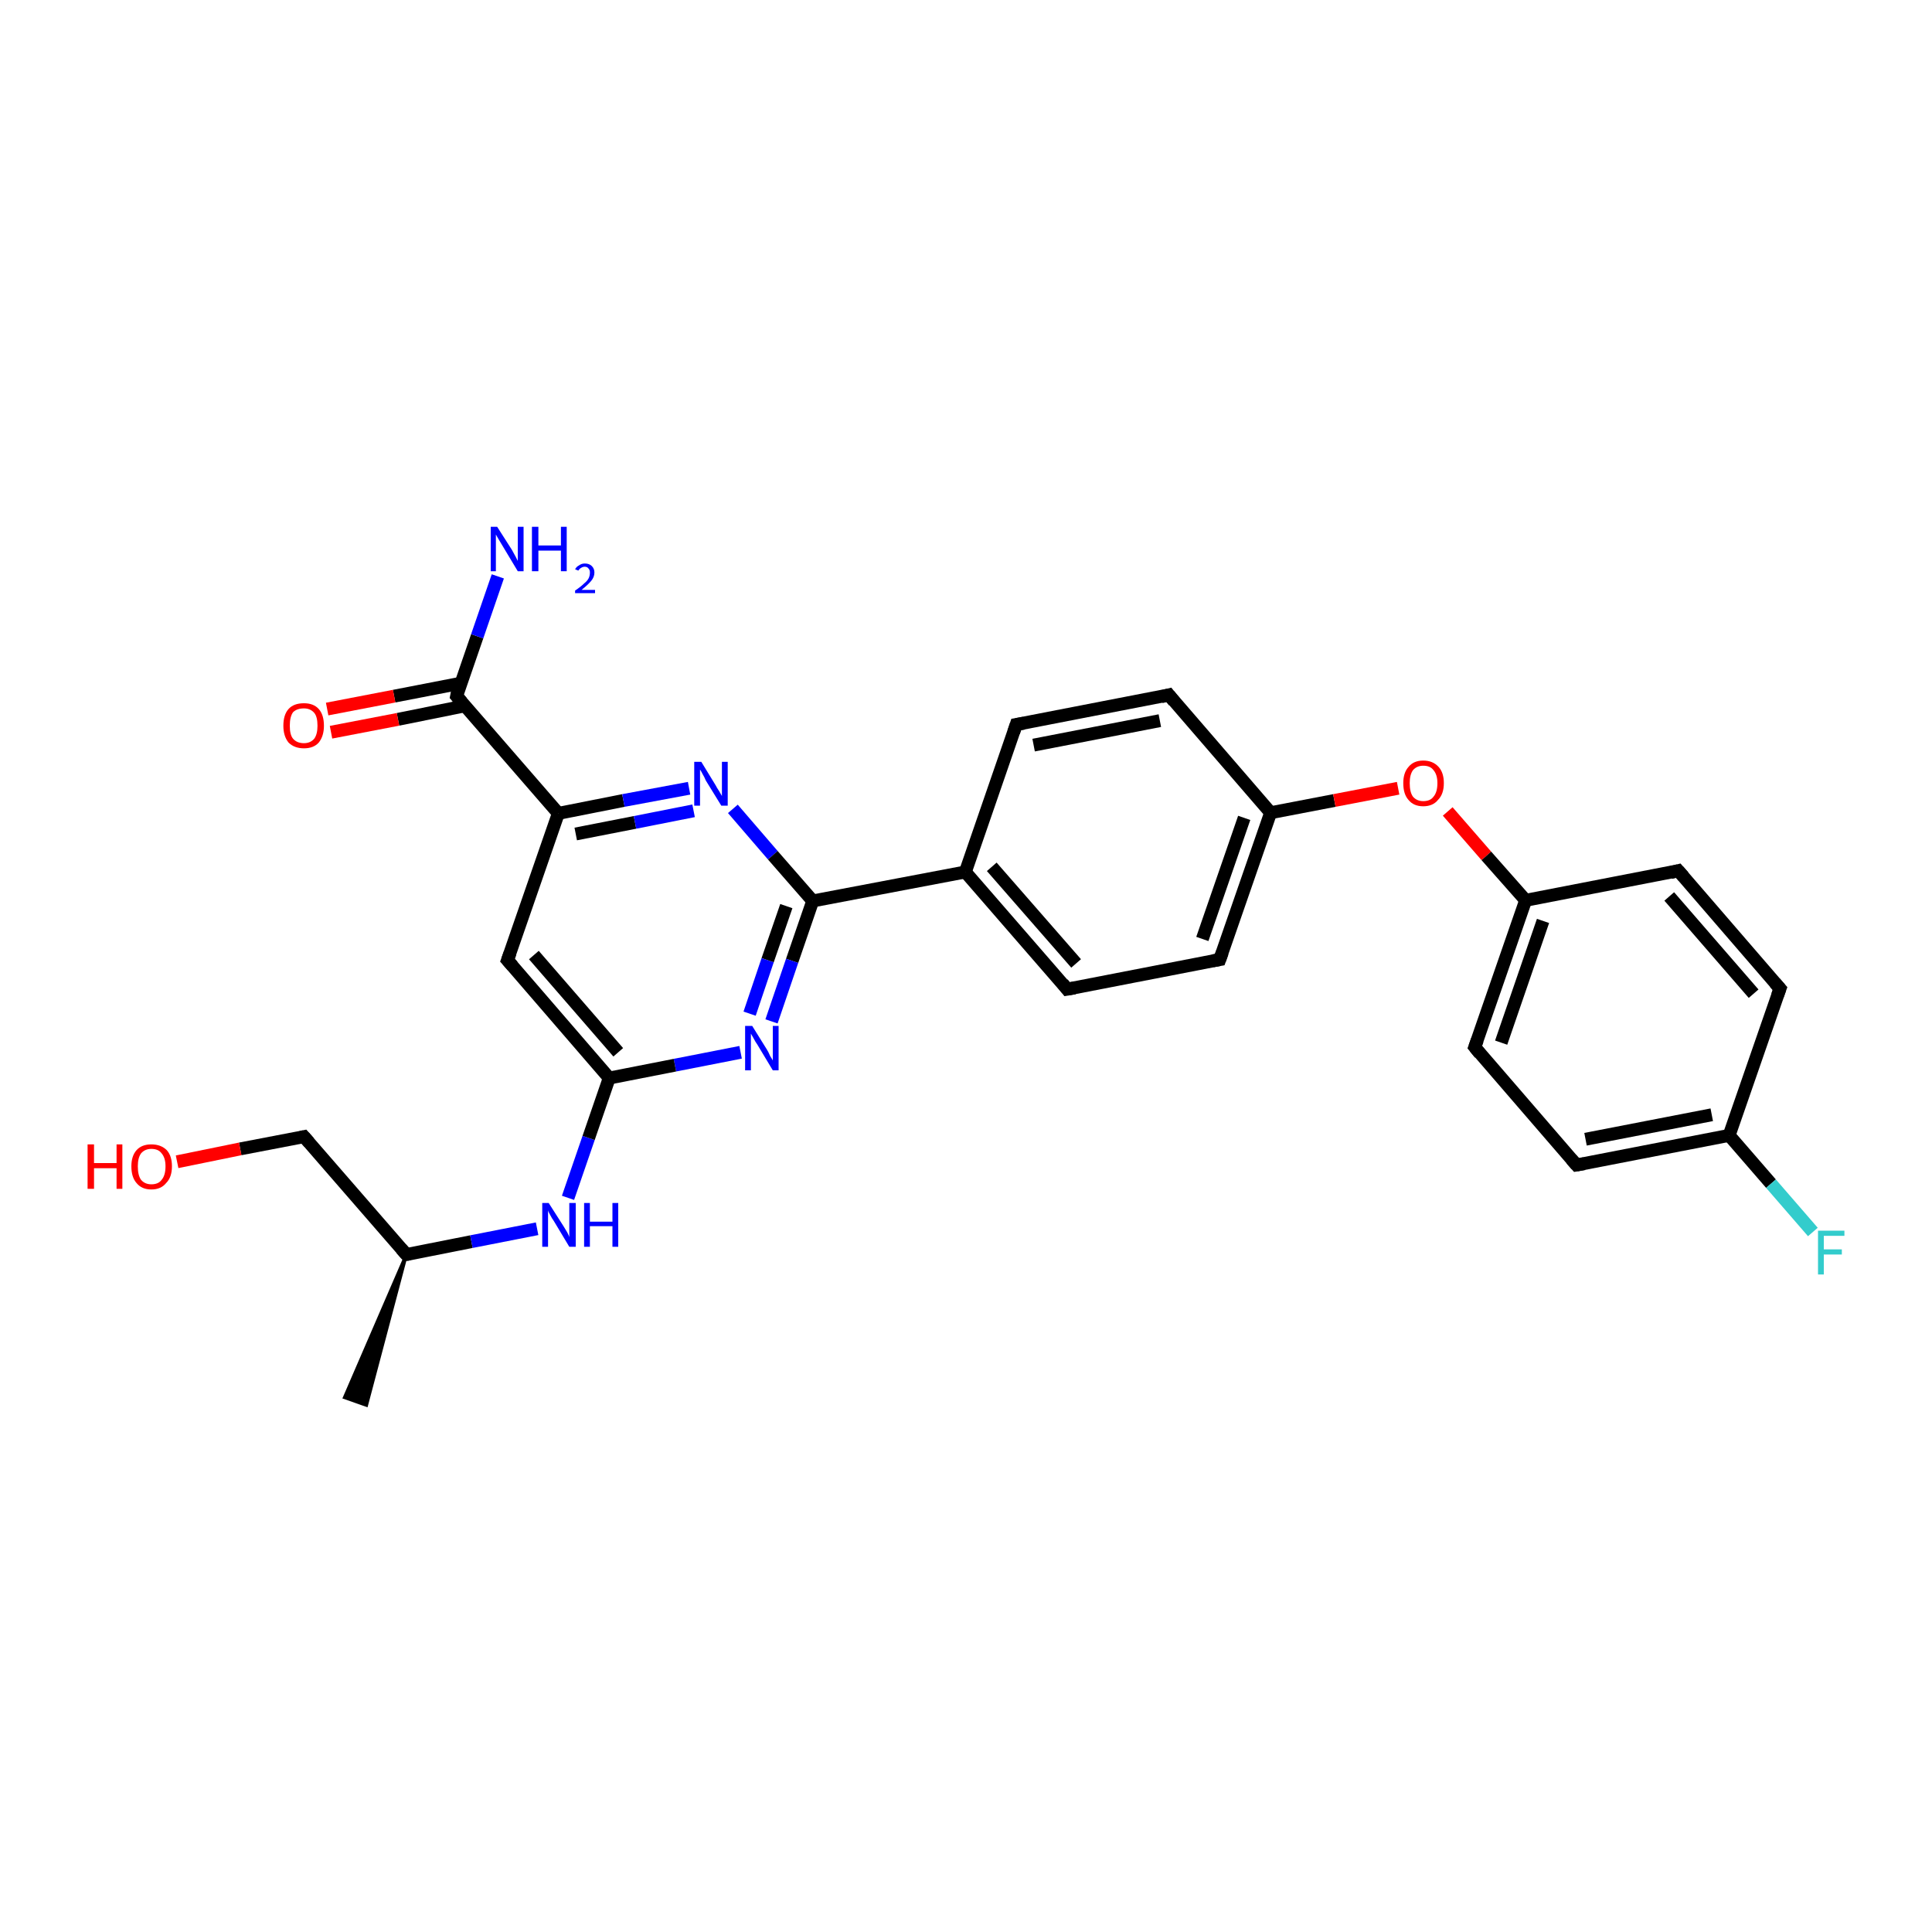 <?xml version='1.0' encoding='iso-8859-1'?>
<svg version='1.1' baseProfile='full'
              xmlns='http://www.w3.org/2000/svg'
                      xmlns:rdkit='http://www.rdkit.org/xml'
                      xmlns:xlink='http://www.w3.org/1999/xlink'
                  xml:space='preserve'
width='300px' height='300px' viewBox='0 0 300 300'>
<!-- END OF HEADER -->
<rect style='opacity:1.0;fill:#FFFFFF;stroke:none' width='300.0' height='300.0' x='0.0' y='0.0'> </rect>
<path class='bond-0 atom-1 atom-0' d='M 63.1,194.8 L 56.9,218.2 L 53.5,217.0 Z' style='fill:#000000;fill-rule:evenodd;fill-opacity:1;stroke:#000000;stroke-width:0.5px;stroke-linecap:butt;stroke-linejoin:miter;stroke-opacity:1;' />
<path class='bond-1 atom-1 atom-2' d='M 63.1,194.8 L 47.2,176.5' style='fill:none;fill-rule:evenodd;stroke:#000000;stroke-width:2.0px;stroke-linecap:butt;stroke-linejoin:miter;stroke-opacity:1' />
<path class='bond-2 atom-2 atom-3' d='M 47.2,176.5 L 37.3,178.4' style='fill:none;fill-rule:evenodd;stroke:#000000;stroke-width:2.0px;stroke-linecap:butt;stroke-linejoin:miter;stroke-opacity:1' />
<path class='bond-2 atom-2 atom-3' d='M 37.3,178.4 L 27.5,180.4' style='fill:none;fill-rule:evenodd;stroke:#FF0000;stroke-width:2.0px;stroke-linecap:butt;stroke-linejoin:miter;stroke-opacity:1' />
<path class='bond-3 atom-1 atom-4' d='M 63.1,194.8 L 73.2,192.8' style='fill:none;fill-rule:evenodd;stroke:#000000;stroke-width:2.0px;stroke-linecap:butt;stroke-linejoin:miter;stroke-opacity:1' />
<path class='bond-3 atom-1 atom-4' d='M 73.2,192.8 L 83.4,190.8' style='fill:none;fill-rule:evenodd;stroke:#0000FF;stroke-width:2.0px;stroke-linecap:butt;stroke-linejoin:miter;stroke-opacity:1' />
<path class='bond-4 atom-4 atom-5' d='M 88.2,186.0 L 91.4,176.7' style='fill:none;fill-rule:evenodd;stroke:#0000FF;stroke-width:2.0px;stroke-linecap:butt;stroke-linejoin:miter;stroke-opacity:1' />
<path class='bond-4 atom-4 atom-5' d='M 91.4,176.7 L 94.6,167.4' style='fill:none;fill-rule:evenodd;stroke:#000000;stroke-width:2.0px;stroke-linecap:butt;stroke-linejoin:miter;stroke-opacity:1' />
<path class='bond-5 atom-5 atom-6' d='M 94.6,167.4 L 78.8,149.1' style='fill:none;fill-rule:evenodd;stroke:#000000;stroke-width:2.0px;stroke-linecap:butt;stroke-linejoin:miter;stroke-opacity:1' />
<path class='bond-5 atom-5 atom-6' d='M 96.0,163.4 L 82.9,148.3' style='fill:none;fill-rule:evenodd;stroke:#000000;stroke-width:2.0px;stroke-linecap:butt;stroke-linejoin:miter;stroke-opacity:1' />
<path class='bond-6 atom-6 atom-7' d='M 78.8,149.1 L 86.7,126.3' style='fill:none;fill-rule:evenodd;stroke:#000000;stroke-width:2.0px;stroke-linecap:butt;stroke-linejoin:miter;stroke-opacity:1' />
<path class='bond-7 atom-7 atom-8' d='M 86.7,126.3 L 96.8,124.3' style='fill:none;fill-rule:evenodd;stroke:#000000;stroke-width:2.0px;stroke-linecap:butt;stroke-linejoin:miter;stroke-opacity:1' />
<path class='bond-7 atom-7 atom-8' d='M 96.8,124.3 L 107.0,122.4' style='fill:none;fill-rule:evenodd;stroke:#0000FF;stroke-width:2.0px;stroke-linecap:butt;stroke-linejoin:miter;stroke-opacity:1' />
<path class='bond-7 atom-7 atom-8' d='M 89.4,129.5 L 98.6,127.7' style='fill:none;fill-rule:evenodd;stroke:#000000;stroke-width:2.0px;stroke-linecap:butt;stroke-linejoin:miter;stroke-opacity:1' />
<path class='bond-7 atom-7 atom-8' d='M 98.6,127.7 L 107.7,125.9' style='fill:none;fill-rule:evenodd;stroke:#0000FF;stroke-width:2.0px;stroke-linecap:butt;stroke-linejoin:miter;stroke-opacity:1' />
<path class='bond-8 atom-8 atom-9' d='M 113.8,125.6 L 120.0,132.8' style='fill:none;fill-rule:evenodd;stroke:#0000FF;stroke-width:2.0px;stroke-linecap:butt;stroke-linejoin:miter;stroke-opacity:1' />
<path class='bond-8 atom-8 atom-9' d='M 120.0,132.8 L 126.2,139.9' style='fill:none;fill-rule:evenodd;stroke:#000000;stroke-width:2.0px;stroke-linecap:butt;stroke-linejoin:miter;stroke-opacity:1' />
<path class='bond-9 atom-9 atom-10' d='M 126.2,139.9 L 123.0,149.2' style='fill:none;fill-rule:evenodd;stroke:#000000;stroke-width:2.0px;stroke-linecap:butt;stroke-linejoin:miter;stroke-opacity:1' />
<path class='bond-9 atom-9 atom-10' d='M 123.0,149.2 L 119.8,158.6' style='fill:none;fill-rule:evenodd;stroke:#0000FF;stroke-width:2.0px;stroke-linecap:butt;stroke-linejoin:miter;stroke-opacity:1' />
<path class='bond-9 atom-9 atom-10' d='M 122.1,140.7 L 119.2,149.1' style='fill:none;fill-rule:evenodd;stroke:#000000;stroke-width:2.0px;stroke-linecap:butt;stroke-linejoin:miter;stroke-opacity:1' />
<path class='bond-9 atom-9 atom-10' d='M 119.2,149.1 L 116.4,157.4' style='fill:none;fill-rule:evenodd;stroke:#0000FF;stroke-width:2.0px;stroke-linecap:butt;stroke-linejoin:miter;stroke-opacity:1' />
<path class='bond-10 atom-9 atom-11' d='M 126.2,139.9 L 149.9,135.4' style='fill:none;fill-rule:evenodd;stroke:#000000;stroke-width:2.0px;stroke-linecap:butt;stroke-linejoin:miter;stroke-opacity:1' />
<path class='bond-11 atom-11 atom-12' d='M 149.9,135.4 L 165.7,153.6' style='fill:none;fill-rule:evenodd;stroke:#000000;stroke-width:2.0px;stroke-linecap:butt;stroke-linejoin:miter;stroke-opacity:1' />
<path class='bond-11 atom-11 atom-12' d='M 154.0,134.6 L 167.1,149.6' style='fill:none;fill-rule:evenodd;stroke:#000000;stroke-width:2.0px;stroke-linecap:butt;stroke-linejoin:miter;stroke-opacity:1' />
<path class='bond-12 atom-12 atom-13' d='M 165.7,153.6 L 189.4,149.0' style='fill:none;fill-rule:evenodd;stroke:#000000;stroke-width:2.0px;stroke-linecap:butt;stroke-linejoin:miter;stroke-opacity:1' />
<path class='bond-13 atom-13 atom-14' d='M 189.4,149.0 L 197.3,126.2' style='fill:none;fill-rule:evenodd;stroke:#000000;stroke-width:2.0px;stroke-linecap:butt;stroke-linejoin:miter;stroke-opacity:1' />
<path class='bond-13 atom-13 atom-14' d='M 186.7,145.8 L 193.2,127.0' style='fill:none;fill-rule:evenodd;stroke:#000000;stroke-width:2.0px;stroke-linecap:butt;stroke-linejoin:miter;stroke-opacity:1' />
<path class='bond-14 atom-14 atom-15' d='M 197.3,126.2 L 207.2,124.3' style='fill:none;fill-rule:evenodd;stroke:#000000;stroke-width:2.0px;stroke-linecap:butt;stroke-linejoin:miter;stroke-opacity:1' />
<path class='bond-14 atom-14 atom-15' d='M 207.2,124.3 L 217.1,122.4' style='fill:none;fill-rule:evenodd;stroke:#FF0000;stroke-width:2.0px;stroke-linecap:butt;stroke-linejoin:miter;stroke-opacity:1' />
<path class='bond-15 atom-15 atom-16' d='M 224.8,126.0 L 230.8,132.9' style='fill:none;fill-rule:evenodd;stroke:#FF0000;stroke-width:2.0px;stroke-linecap:butt;stroke-linejoin:miter;stroke-opacity:1' />
<path class='bond-15 atom-15 atom-16' d='M 230.8,132.9 L 236.9,139.8' style='fill:none;fill-rule:evenodd;stroke:#000000;stroke-width:2.0px;stroke-linecap:butt;stroke-linejoin:miter;stroke-opacity:1' />
<path class='bond-16 atom-16 atom-17' d='M 236.9,139.8 L 229.0,162.6' style='fill:none;fill-rule:evenodd;stroke:#000000;stroke-width:2.0px;stroke-linecap:butt;stroke-linejoin:miter;stroke-opacity:1' />
<path class='bond-16 atom-16 atom-17' d='M 239.6,143.0 L 233.1,161.9' style='fill:none;fill-rule:evenodd;stroke:#000000;stroke-width:2.0px;stroke-linecap:butt;stroke-linejoin:miter;stroke-opacity:1' />
<path class='bond-17 atom-17 atom-18' d='M 229.0,162.6 L 244.8,180.9' style='fill:none;fill-rule:evenodd;stroke:#000000;stroke-width:2.0px;stroke-linecap:butt;stroke-linejoin:miter;stroke-opacity:1' />
<path class='bond-18 atom-18 atom-19' d='M 244.8,180.9 L 268.5,176.3' style='fill:none;fill-rule:evenodd;stroke:#000000;stroke-width:2.0px;stroke-linecap:butt;stroke-linejoin:miter;stroke-opacity:1' />
<path class='bond-18 atom-18 atom-19' d='M 246.2,176.9 L 265.8,173.1' style='fill:none;fill-rule:evenodd;stroke:#000000;stroke-width:2.0px;stroke-linecap:butt;stroke-linejoin:miter;stroke-opacity:1' />
<path class='bond-19 atom-19 atom-20' d='M 268.5,176.3 L 275.0,183.8' style='fill:none;fill-rule:evenodd;stroke:#000000;stroke-width:2.0px;stroke-linecap:butt;stroke-linejoin:miter;stroke-opacity:1' />
<path class='bond-19 atom-19 atom-20' d='M 275.0,183.8 L 281.5,191.3' style='fill:none;fill-rule:evenodd;stroke:#33CCCC;stroke-width:2.0px;stroke-linecap:butt;stroke-linejoin:miter;stroke-opacity:1' />
<path class='bond-20 atom-19 atom-21' d='M 268.5,176.3 L 276.4,153.5' style='fill:none;fill-rule:evenodd;stroke:#000000;stroke-width:2.0px;stroke-linecap:butt;stroke-linejoin:miter;stroke-opacity:1' />
<path class='bond-21 atom-21 atom-22' d='M 276.4,153.5 L 260.6,135.2' style='fill:none;fill-rule:evenodd;stroke:#000000;stroke-width:2.0px;stroke-linecap:butt;stroke-linejoin:miter;stroke-opacity:1' />
<path class='bond-21 atom-21 atom-22' d='M 272.3,154.3 L 259.2,139.2' style='fill:none;fill-rule:evenodd;stroke:#000000;stroke-width:2.0px;stroke-linecap:butt;stroke-linejoin:miter;stroke-opacity:1' />
<path class='bond-22 atom-14 atom-23' d='M 197.3,126.2 L 181.5,107.9' style='fill:none;fill-rule:evenodd;stroke:#000000;stroke-width:2.0px;stroke-linecap:butt;stroke-linejoin:miter;stroke-opacity:1' />
<path class='bond-23 atom-23 atom-24' d='M 181.5,107.9 L 157.8,112.5' style='fill:none;fill-rule:evenodd;stroke:#000000;stroke-width:2.0px;stroke-linecap:butt;stroke-linejoin:miter;stroke-opacity:1' />
<path class='bond-23 atom-23 atom-24' d='M 180.1,111.9 L 160.5,115.7' style='fill:none;fill-rule:evenodd;stroke:#000000;stroke-width:2.0px;stroke-linecap:butt;stroke-linejoin:miter;stroke-opacity:1' />
<path class='bond-24 atom-7 atom-25' d='M 86.7,126.3 L 70.9,108.1' style='fill:none;fill-rule:evenodd;stroke:#000000;stroke-width:2.0px;stroke-linecap:butt;stroke-linejoin:miter;stroke-opacity:1' />
<path class='bond-25 atom-25 atom-26' d='M 70.9,108.1 L 74.1,98.8' style='fill:none;fill-rule:evenodd;stroke:#000000;stroke-width:2.0px;stroke-linecap:butt;stroke-linejoin:miter;stroke-opacity:1' />
<path class='bond-25 atom-25 atom-26' d='M 74.1,98.8 L 77.3,89.5' style='fill:none;fill-rule:evenodd;stroke:#0000FF;stroke-width:2.0px;stroke-linecap:butt;stroke-linejoin:miter;stroke-opacity:1' />
<path class='bond-26 atom-25 atom-27' d='M 71.5,106.1 L 61.2,108.1' style='fill:none;fill-rule:evenodd;stroke:#000000;stroke-width:2.0px;stroke-linecap:butt;stroke-linejoin:miter;stroke-opacity:1' />
<path class='bond-26 atom-25 atom-27' d='M 61.2,108.1 L 50.8,110.1' style='fill:none;fill-rule:evenodd;stroke:#FF0000;stroke-width:2.0px;stroke-linecap:butt;stroke-linejoin:miter;stroke-opacity:1' />
<path class='bond-26 atom-25 atom-27' d='M 72.2,109.6 L 61.8,111.7' style='fill:none;fill-rule:evenodd;stroke:#000000;stroke-width:2.0px;stroke-linecap:butt;stroke-linejoin:miter;stroke-opacity:1' />
<path class='bond-26 atom-25 atom-27' d='M 61.8,111.7 L 51.4,113.7' style='fill:none;fill-rule:evenodd;stroke:#FF0000;stroke-width:2.0px;stroke-linecap:butt;stroke-linejoin:miter;stroke-opacity:1' />
<path class='bond-27 atom-10 atom-5' d='M 115.0,163.4 L 104.8,165.4' style='fill:none;fill-rule:evenodd;stroke:#0000FF;stroke-width:2.0px;stroke-linecap:butt;stroke-linejoin:miter;stroke-opacity:1' />
<path class='bond-27 atom-10 atom-5' d='M 104.8,165.4 L 94.6,167.4' style='fill:none;fill-rule:evenodd;stroke:#000000;stroke-width:2.0px;stroke-linecap:butt;stroke-linejoin:miter;stroke-opacity:1' />
<path class='bond-28 atom-24 atom-11' d='M 157.8,112.5 L 149.9,135.4' style='fill:none;fill-rule:evenodd;stroke:#000000;stroke-width:2.0px;stroke-linecap:butt;stroke-linejoin:miter;stroke-opacity:1' />
<path class='bond-29 atom-22 atom-16' d='M 260.6,135.2 L 236.9,139.8' style='fill:none;fill-rule:evenodd;stroke:#000000;stroke-width:2.0px;stroke-linecap:butt;stroke-linejoin:miter;stroke-opacity:1' />
<path d='M 62.3,193.9 L 63.1,194.8 L 63.6,194.7' style='fill:none;stroke:#000000;stroke-width:2.0px;stroke-linecap:butt;stroke-linejoin:miter;stroke-opacity:1;' />
<path d='M 48.0,177.4 L 47.2,176.5 L 46.7,176.6' style='fill:none;stroke:#000000;stroke-width:2.0px;stroke-linecap:butt;stroke-linejoin:miter;stroke-opacity:1;' />
<path d='M 79.6,150.0 L 78.8,149.1 L 79.2,148.0' style='fill:none;stroke:#000000;stroke-width:2.0px;stroke-linecap:butt;stroke-linejoin:miter;stroke-opacity:1;' />
<path d='M 165.0,152.7 L 165.7,153.6 L 166.9,153.4' style='fill:none;stroke:#000000;stroke-width:2.0px;stroke-linecap:butt;stroke-linejoin:miter;stroke-opacity:1;' />
<path d='M 188.3,149.2 L 189.4,149.0 L 189.8,147.9' style='fill:none;stroke:#000000;stroke-width:2.0px;stroke-linecap:butt;stroke-linejoin:miter;stroke-opacity:1;' />
<path d='M 229.4,161.5 L 229.0,162.6 L 229.8,163.6' style='fill:none;stroke:#000000;stroke-width:2.0px;stroke-linecap:butt;stroke-linejoin:miter;stroke-opacity:1;' />
<path d='M 244.0,180.0 L 244.8,180.9 L 246.0,180.7' style='fill:none;stroke:#000000;stroke-width:2.0px;stroke-linecap:butt;stroke-linejoin:miter;stroke-opacity:1;' />
<path d='M 276.0,154.6 L 276.4,153.5 L 275.6,152.6' style='fill:none;stroke:#000000;stroke-width:2.0px;stroke-linecap:butt;stroke-linejoin:miter;stroke-opacity:1;' />
<path d='M 261.4,136.1 L 260.6,135.2 L 259.4,135.5' style='fill:none;stroke:#000000;stroke-width:2.0px;stroke-linecap:butt;stroke-linejoin:miter;stroke-opacity:1;' />
<path d='M 182.3,108.9 L 181.5,107.9 L 180.3,108.2' style='fill:none;stroke:#000000;stroke-width:2.0px;stroke-linecap:butt;stroke-linejoin:miter;stroke-opacity:1;' />
<path d='M 159.0,112.3 L 157.8,112.5 L 157.4,113.7' style='fill:none;stroke:#000000;stroke-width:2.0px;stroke-linecap:butt;stroke-linejoin:miter;stroke-opacity:1;' />
<path d='M 71.7,109.0 L 70.9,108.1 L 71.0,107.6' style='fill:none;stroke:#000000;stroke-width:2.0px;stroke-linecap:butt;stroke-linejoin:miter;stroke-opacity:1;' />
<path class='atom-3' d='M 13.6 177.7
L 14.6 177.7
L 14.6 180.6
L 18.1 180.6
L 18.1 177.7
L 19.0 177.7
L 19.0 184.6
L 18.1 184.6
L 18.1 181.4
L 14.6 181.4
L 14.6 184.6
L 13.6 184.6
L 13.6 177.7
' fill='#FF0000'/>
<path class='atom-3' d='M 20.4 181.1
Q 20.4 179.5, 21.2 178.6
Q 22.0 177.7, 23.5 177.7
Q 25.0 177.7, 25.9 178.6
Q 26.7 179.5, 26.7 181.1
Q 26.7 182.8, 25.8 183.7
Q 25.0 184.7, 23.5 184.7
Q 22.0 184.7, 21.2 183.7
Q 20.4 182.8, 20.4 181.1
M 23.5 183.9
Q 24.6 183.9, 25.1 183.2
Q 25.7 182.5, 25.7 181.1
Q 25.7 179.8, 25.1 179.1
Q 24.6 178.4, 23.5 178.4
Q 22.5 178.4, 21.9 179.1
Q 21.4 179.8, 21.4 181.1
Q 21.4 182.5, 21.9 183.2
Q 22.5 183.9, 23.5 183.9
' fill='#FF0000'/>
<path class='atom-4' d='M 85.2 186.8
L 87.5 190.4
Q 87.7 190.7, 88.1 191.4
Q 88.4 192.0, 88.4 192.1
L 88.4 186.8
L 89.4 186.8
L 89.4 193.6
L 88.4 193.6
L 86.0 189.6
Q 85.7 189.2, 85.4 188.6
Q 85.1 188.1, 85.1 187.9
L 85.1 193.6
L 84.2 193.6
L 84.2 186.8
L 85.2 186.8
' fill='#0000FF'/>
<path class='atom-4' d='M 90.7 186.8
L 91.6 186.8
L 91.6 189.7
L 95.1 189.7
L 95.1 186.8
L 96.0 186.8
L 96.0 193.6
L 95.1 193.6
L 95.1 190.4
L 91.6 190.4
L 91.6 193.6
L 90.7 193.6
L 90.7 186.8
' fill='#0000FF'/>
<path class='atom-8' d='M 108.9 118.3
L 111.1 121.9
Q 111.3 122.3, 111.7 122.9
Q 112.1 123.6, 112.1 123.6
L 112.1 118.3
L 113.0 118.3
L 113.0 125.1
L 112.0 125.1
L 109.6 121.2
Q 109.4 120.7, 109.1 120.2
Q 108.8 119.6, 108.7 119.5
L 108.7 125.1
L 107.8 125.1
L 107.8 118.3
L 108.9 118.3
' fill='#0000FF'/>
<path class='atom-10' d='M 116.8 159.3
L 119.1 163.0
Q 119.3 163.3, 119.6 164.0
Q 120.0 164.6, 120.0 164.7
L 120.0 159.3
L 120.9 159.3
L 120.9 166.2
L 120.0 166.2
L 117.6 162.2
Q 117.3 161.8, 117.0 161.2
Q 116.7 160.7, 116.6 160.5
L 116.6 166.2
L 115.7 166.2
L 115.7 159.3
L 116.8 159.3
' fill='#0000FF'/>
<path class='atom-15' d='M 217.9 121.6
Q 217.9 120.0, 218.7 119.1
Q 219.5 118.1, 221.0 118.1
Q 222.5 118.1, 223.4 119.1
Q 224.2 120.0, 224.2 121.6
Q 224.2 123.3, 223.3 124.2
Q 222.5 125.2, 221.0 125.2
Q 219.5 125.2, 218.7 124.2
Q 217.9 123.3, 217.9 121.6
M 221.0 124.4
Q 222.1 124.4, 222.6 123.7
Q 223.2 123.0, 223.2 121.6
Q 223.2 120.3, 222.6 119.6
Q 222.1 118.9, 221.0 118.9
Q 220.0 118.9, 219.4 119.6
Q 218.9 120.3, 218.9 121.6
Q 218.9 123.0, 219.4 123.7
Q 220.0 124.4, 221.0 124.4
' fill='#FF0000'/>
<path class='atom-20' d='M 282.3 191.1
L 286.4 191.1
L 286.4 191.9
L 283.2 191.9
L 283.2 194.0
L 286.0 194.0
L 286.0 194.8
L 283.2 194.8
L 283.2 197.9
L 282.3 197.9
L 282.3 191.1
' fill='#33CCCC'/>
<path class='atom-26' d='M 77.2 81.8
L 79.5 85.4
Q 79.7 85.8, 80.1 86.5
Q 80.4 87.1, 80.4 87.1
L 80.4 81.8
L 81.3 81.8
L 81.3 88.7
L 80.4 88.7
L 78.0 84.7
Q 77.7 84.2, 77.4 83.7
Q 77.1 83.2, 77.0 83.0
L 77.0 88.7
L 76.2 88.7
L 76.2 81.8
L 77.2 81.8
' fill='#0000FF'/>
<path class='atom-26' d='M 82.6 81.8
L 83.6 81.8
L 83.6 84.7
L 87.1 84.7
L 87.1 81.8
L 88.0 81.8
L 88.0 88.7
L 87.1 88.7
L 87.1 85.5
L 83.6 85.5
L 83.6 88.7
L 82.6 88.7
L 82.6 81.8
' fill='#0000FF'/>
<path class='atom-26' d='M 89.3 88.4
Q 89.5 88.0, 89.9 87.8
Q 90.3 87.5, 90.8 87.5
Q 91.5 87.5, 91.9 87.9
Q 92.3 88.3, 92.3 88.9
Q 92.3 89.6, 91.8 90.2
Q 91.3 90.8, 90.3 91.6
L 92.4 91.6
L 92.4 92.1
L 89.3 92.1
L 89.3 91.7
Q 90.2 91.1, 90.7 90.6
Q 91.2 90.2, 91.4 89.8
Q 91.6 89.4, 91.6 88.9
Q 91.6 88.5, 91.4 88.3
Q 91.2 88.0, 90.8 88.0
Q 90.5 88.0, 90.2 88.2
Q 90.0 88.3, 89.8 88.6
L 89.3 88.4
' fill='#0000FF'/>
<path class='atom-27' d='M 44.0 112.7
Q 44.0 111.0, 44.8 110.1
Q 45.6 109.2, 47.2 109.2
Q 48.7 109.2, 49.5 110.1
Q 50.3 111.0, 50.3 112.7
Q 50.3 114.3, 49.5 115.3
Q 48.7 116.2, 47.2 116.2
Q 45.7 116.2, 44.8 115.3
Q 44.0 114.3, 44.0 112.7
M 47.2 115.4
Q 48.2 115.4, 48.8 114.7
Q 49.3 114.0, 49.3 112.7
Q 49.3 111.3, 48.8 110.7
Q 48.2 110.0, 47.2 110.0
Q 46.1 110.0, 45.5 110.6
Q 45.0 111.3, 45.0 112.7
Q 45.0 114.1, 45.5 114.7
Q 46.1 115.4, 47.2 115.4
' fill='#FF0000'/>
</svg>

